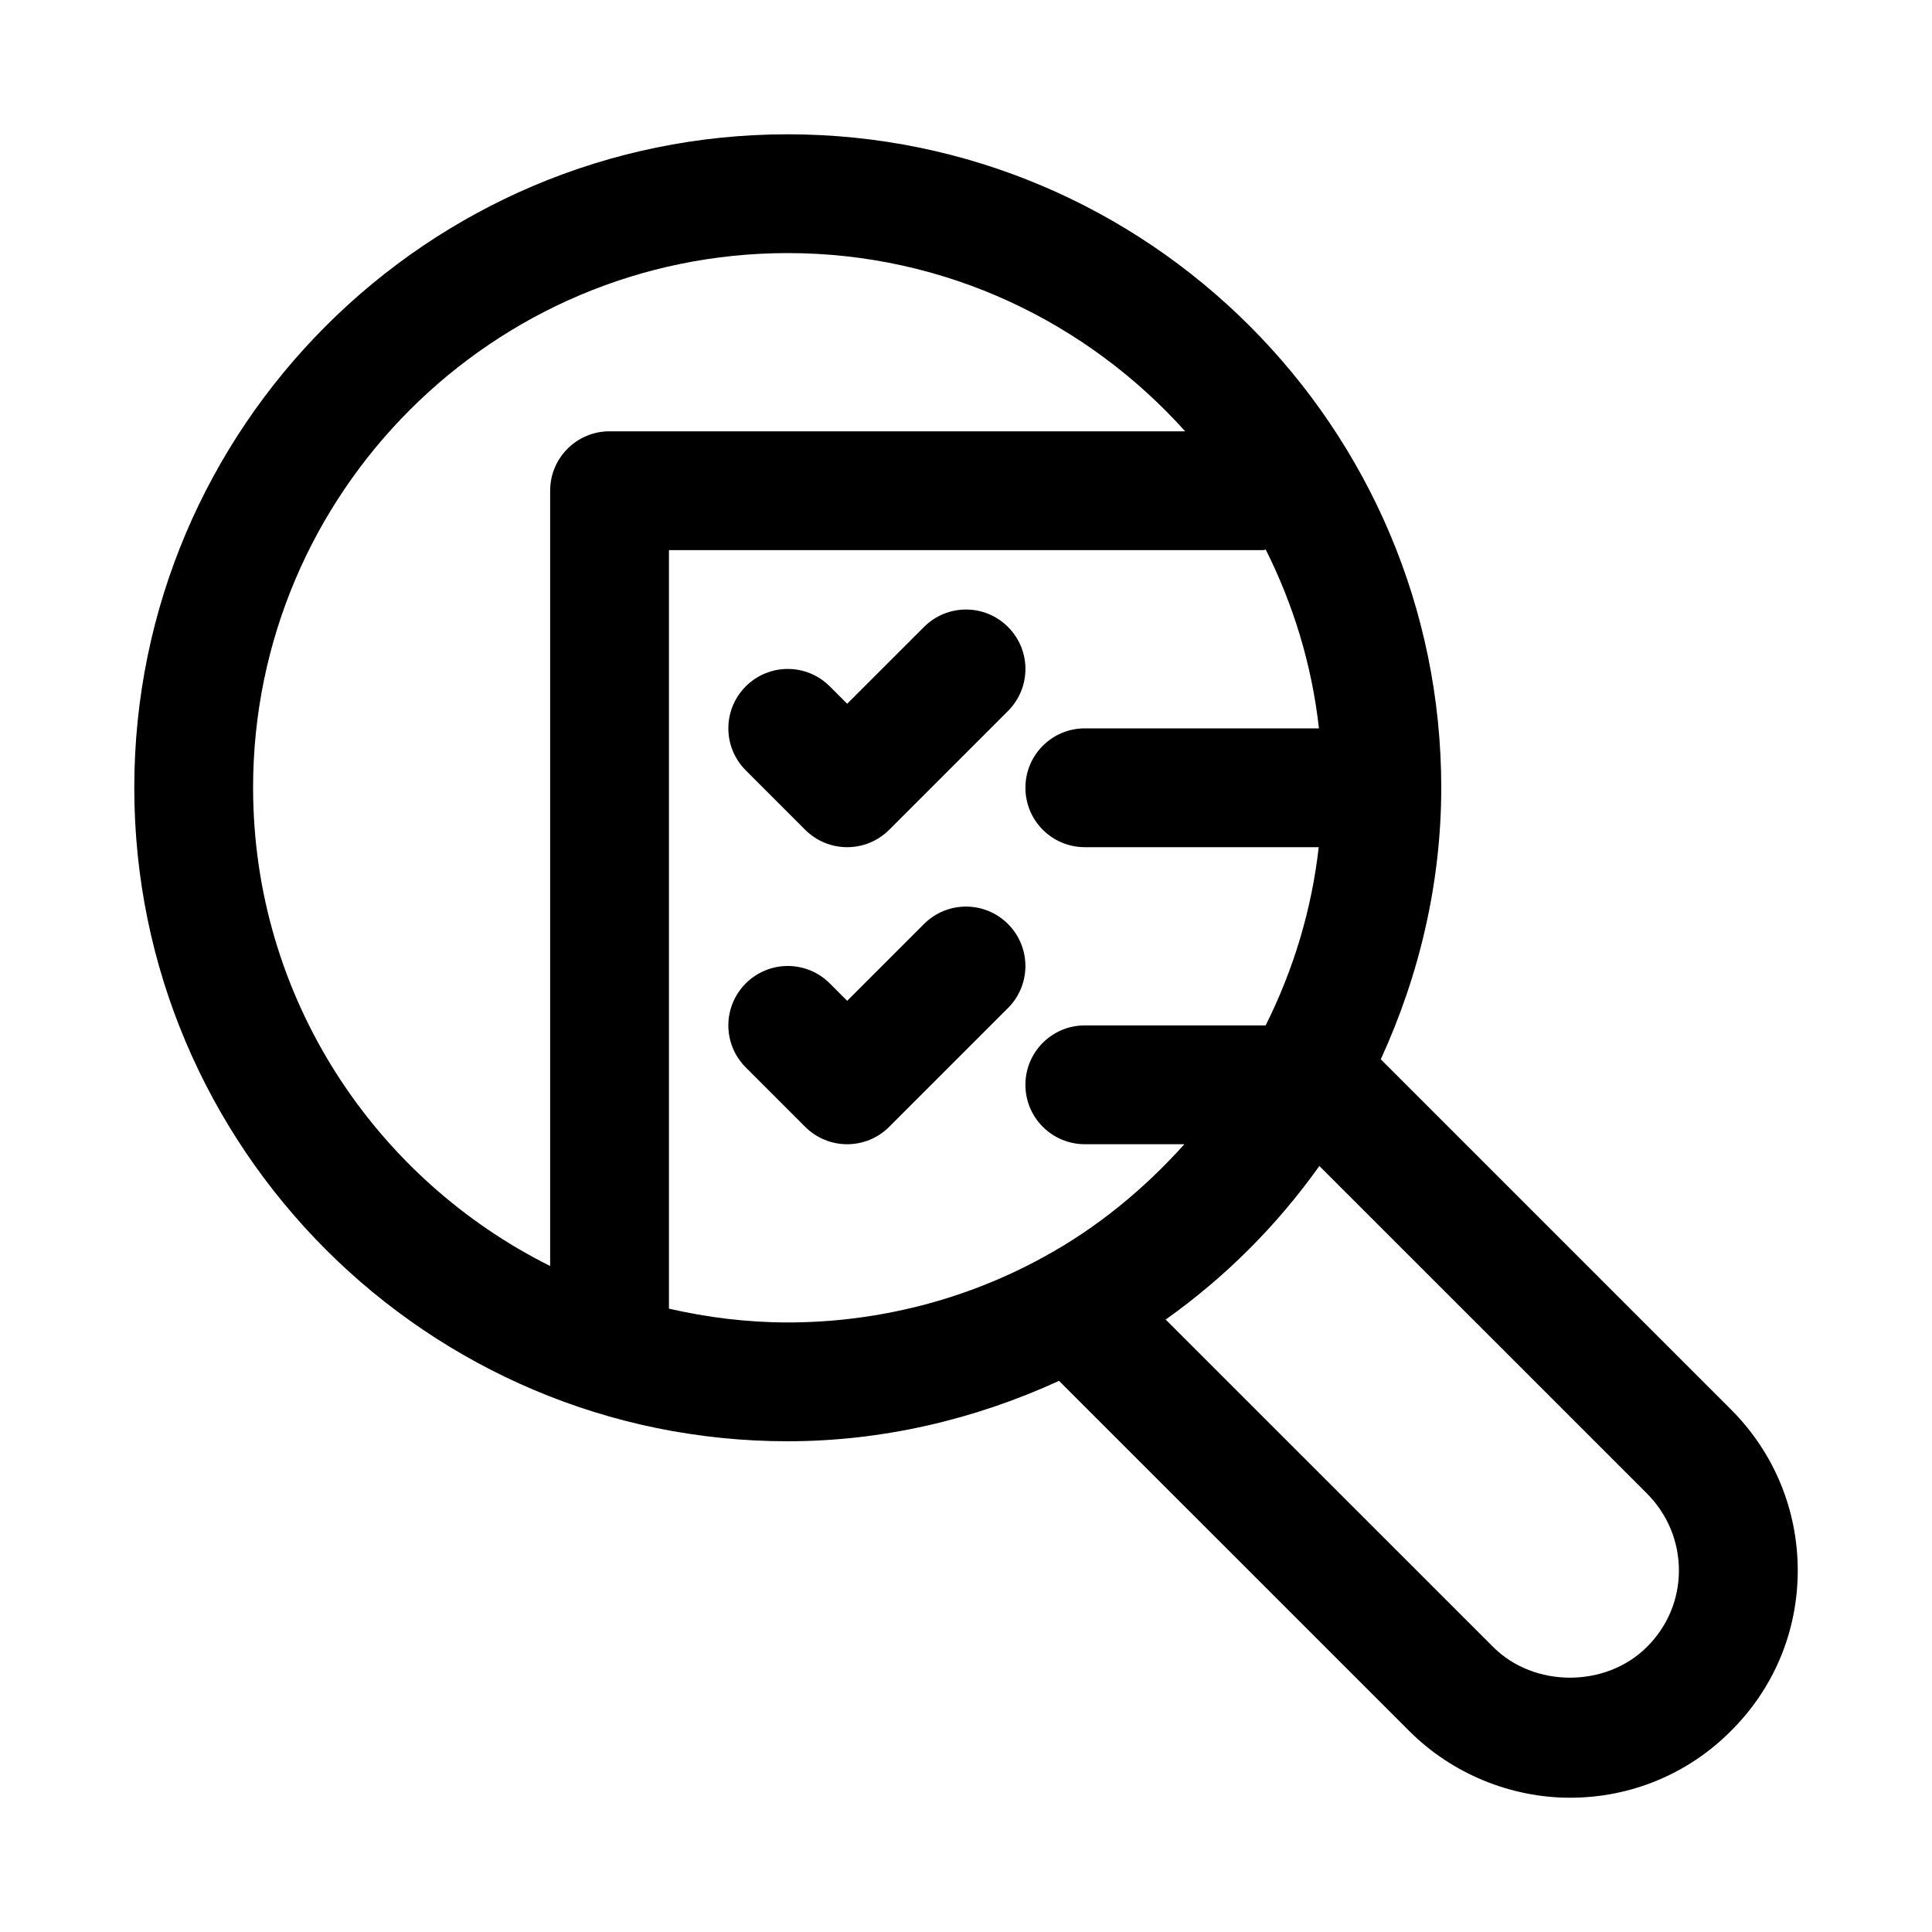 <?xml version="1.0" encoding="UTF-8"?>
<!-- The Best Svg Icon site in the world: iconSvg.co, Visit us! https://iconsvg.co -->
<svg fill="#000000" width="800px" height="800px" version="1.1" viewBox="144 144 512 512" xmlns="http://www.w3.org/2000/svg">
 <g>
  <path d="m602.7 517.5-92.781-92.781c10.312-22.449 16.027-46.996 16.027-71.949 0-95.488-77.695-173.18-173.18-173.18s-173.18 77.695-173.18 173.18 77.695 173.18 173.18 173.18c24.922 0 49.453-5.715 71.887-16.012l92.812 92.797c11.227 11.242 26.766 17.68 42.617 17.68 16.074 0 31.219-6.266 42.57-17.633 11.43-11.305 17.727-26.387 17.773-42.445 0.02-16.168-6.262-31.379-17.723-42.84zm-391.63-164.73c0-78.137 63.574-141.7 141.7-141.7 41.816 0 79.352 18.324 105.31 47.23h-152.54c-8.691 0-15.746 7.039-15.746 15.746v205.46c-46.57-23.238-78.719-71.242-78.719-126.74zm110.21 138.04v-201.02h157.44c0.25 0 0.473-0.125 0.723-0.141 7.289 14.562 12.219 30.496 14.09 47.375h-62.043c-8.691 0-15.742 7.039-15.742 15.742 0 8.707 7.055 15.742 15.742 15.742h61.984c-1.844 16.484-6.676 32.465-14.059 47.23l-47.926 0.004c-8.691 0-15.742 7.039-15.742 15.742 0 8.707 7.055 15.742 15.742 15.742h26.387c-10.707 11.918-23.16 22.199-37.422 29.961-20.582 11.309-43.992 17.273-67.688 17.273-10.832 0-21.348-1.336-31.488-3.652zm259.15 89.664c-10.848 10.832-29.898 10.832-40.715 0l-86.797-86.781c15.793-11.211 29.504-24.922 40.73-40.699l86.781 86.766c5.496 5.512 8.516 12.785 8.5 20.5-0.016 7.621-3.023 14.781-8.5 20.215z"/>
  <path d="m357.38 363.9c3.07 3.07 7.102 4.613 11.133 4.613s8.062-1.543 11.133-4.613l31.488-31.488c6.156-6.156 6.156-16.105 0-22.262s-16.105-6.156-22.262 0l-20.359 20.355-4.613-4.613c-6.156-6.156-16.105-6.156-22.262 0s-6.156 16.105 0 22.262z"/>
  <path d="m411.13 388.87c-6.156-6.156-16.105-6.156-22.262 0l-20.355 20.355-4.613-4.613c-6.156-6.156-16.105-6.156-22.262 0s-6.156 16.105 0 22.262l15.742 15.742c3.07 3.074 7.102 4.617 11.133 4.617s8.062-1.543 11.133-4.613l31.488-31.488c6.152-6.156 6.152-16.105-0.004-22.262z"/>
 </g>
</svg>